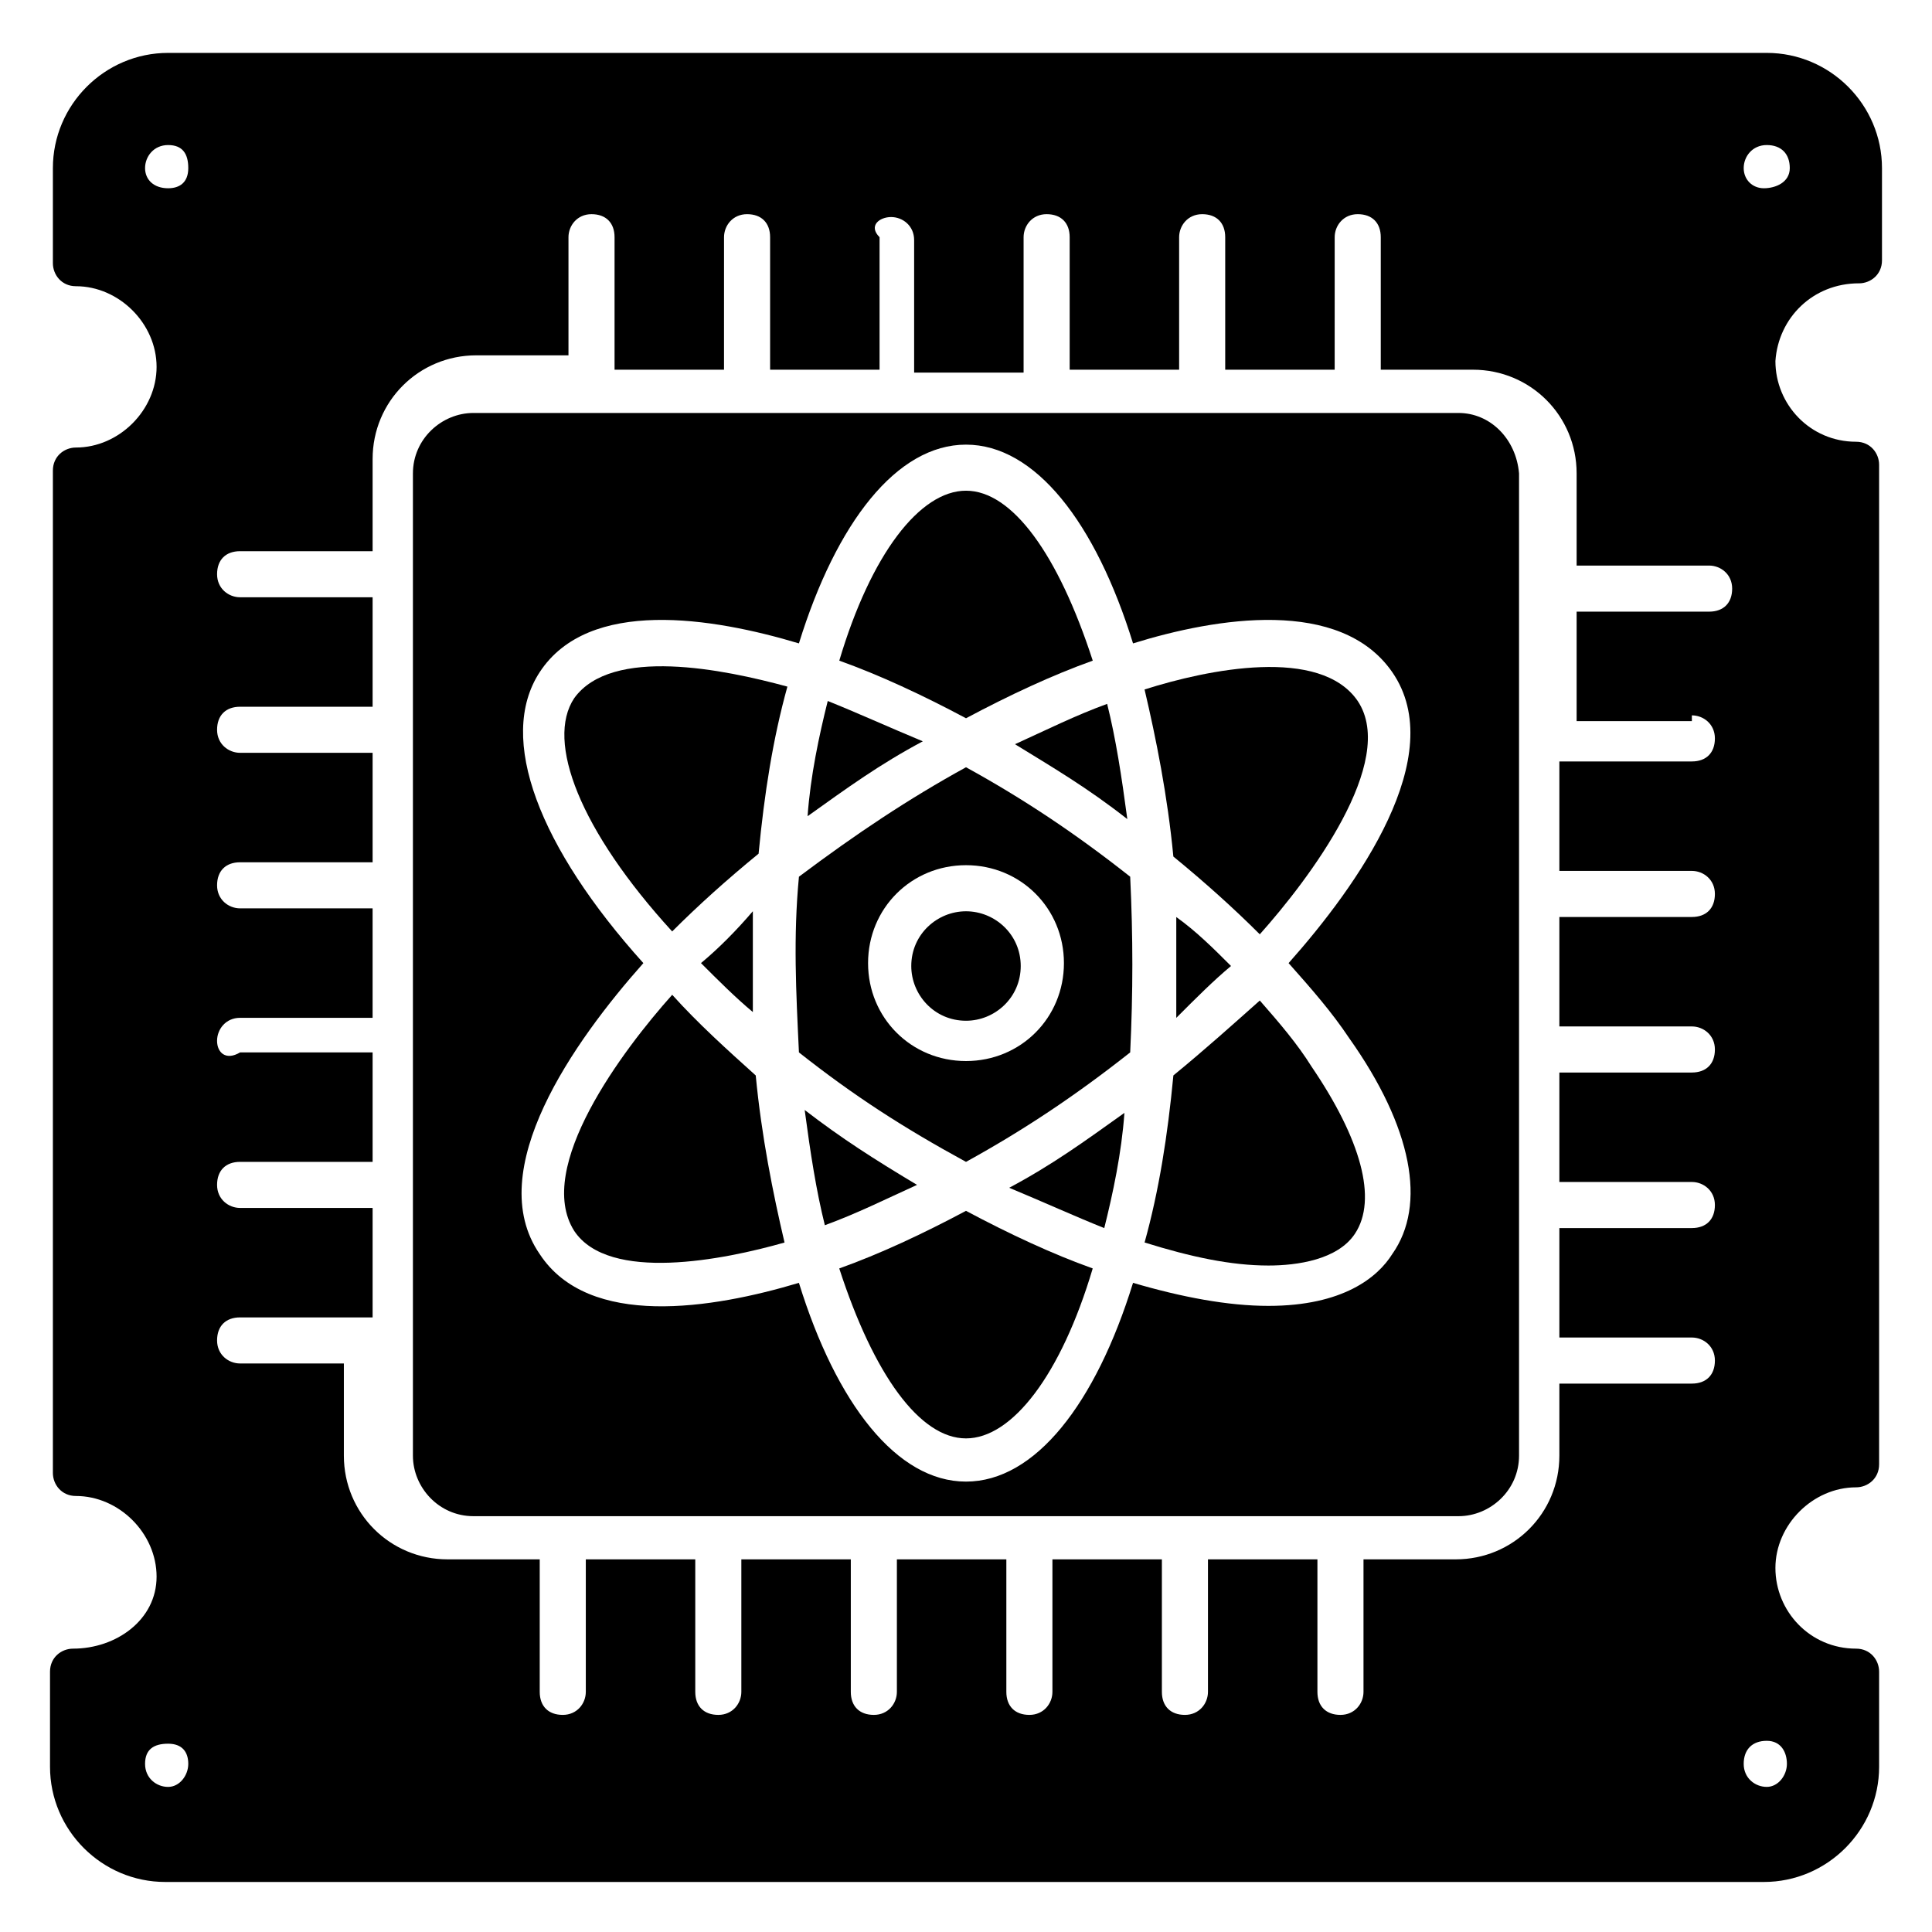 <?xml version="1.0" encoding="UTF-8"?>
<!-- Uploaded to: SVG Find, www.svgrepo.com, Generator: SVG Find Mixer Tools -->
<svg fill="#000000" width="800px" height="800px" version="1.1" viewBox="144 144 512 512" xmlns="http://www.w3.org/2000/svg">
 <g>
  <path d="m366.41 480.15c9.16 28.242 21.375 45.039 33.586 45.039 12.215 0 25.191-16.793 33.586-45.039-10.688-3.816-22.137-9.16-33.586-15.266-11.449 6.106-22.898 11.449-33.586 15.266z"/>
  <path d="m436.64 469.46c2.289-9.16 4.582-19.848 5.344-30.535-10.688 7.633-19.082 13.742-30.535 19.848 9.16 3.816 17.555 7.633 25.191 10.688z"/>
  <path d="m357.25 438.16c1.527 11.449 3.055 21.375 5.344 30.535 8.398-3.055 16.031-6.871 24.426-10.688-11.449-6.867-19.844-12.211-29.77-19.848z"/>
  <path d="m400 385.5c-7.633 0-14.504 6.106-14.504 14.504 0 7.633 6.106 14.504 14.504 14.504 7.633 0 14.504-6.106 14.504-14.504s-6.871-14.504-14.504-14.504z"/>
  <path d="m322.14 407.63c-12.977 14.504-36.641 45.801-25.953 62.594 9.16 13.742 39.695 7.633 55.723 3.055-3.055-12.977-6.106-28.242-7.633-44.273-7.633-6.871-15.266-13.742-22.137-21.375z"/>
  <path d="m400 347.33c-15.266 8.398-29.008 17.559-44.273 29.008-1.527 16.031-0.762 30.535 0 46.562 14.504 11.449 27.48 19.848 44.273 29.008 15.266-8.398 29.008-17.559 43.512-29.008 0.762-16.031 0.762-30.535 0-46.562-14.508-11.453-28.246-20.613-43.512-29.008zm0 77.859c-14.504 0-25.953-11.449-25.953-25.953s11.449-25.953 25.953-25.953 25.953 11.449 25.953 25.953-11.449 25.953-25.953 25.953z"/>
  <path d="m296.18 329.01c-7.633 11.449 1.527 35.113 25.953 61.832 6.871-6.871 14.504-13.742 22.902-20.609 1.527-16.031 3.816-30.535 7.633-44.273-16.793-4.582-46.566-10.691-56.488 3.051z"/>
  <path d="m363.36 329.77c-2.289 9.16-4.582 19.848-5.344 30.535 10.688-7.633 19.082-13.742 30.535-19.848-9.164-3.816-17.559-7.633-25.191-10.688z"/>
  <path d="m329.77 399.23c4.582 4.582 9.16 9.16 13.742 12.977v-26.719c-4.582 5.348-9.16 9.926-13.742 13.742z"/>
  <path d="m530.53 253.44h-261.07c-8.398 0-16.031 6.871-16.031 16.031v260.3c0 8.398 6.871 16.031 16.031 16.031h261.07c8.398 0 16.031-6.871 16.031-16.031v-260.3c-0.766-9.164-7.633-16.031-16.031-16.031zm-29.008 165.64c16.793 23.664 20.609 44.273 11.449 57.25-3.816 6.106-12.977 13.742-32.824 13.742-10.688 0-22.902-2.289-35.879-6.106-9.922 32.062-25.953 52.672-44.273 52.672-18.32 0-34.352-20.609-44.273-52.672-22.902 6.871-55.723 12.215-68.703-7.633-15.266-22.137 9.16-56.488 27.48-77.098-27.48-30.535-38.93-59.543-27.48-77.098 12.977-19.848 45.801-14.504 68.703-7.633 9.922-32.062 25.953-52.672 44.273-52.672 18.32 0 34.352 20.609 44.273 52.672 22.137-6.871 54.961-12.215 68.703 7.633 15.266 22.137-9.16 56.488-27.48 77.098 6.109 6.867 11.453 12.973 16.031 19.844z"/>
  <path d="m447.32 326.72c3.055 12.977 6.106 28.242 7.633 44.273 8.398 6.871 16.031 13.742 22.902 20.609 12.977-14.504 36.641-45.801 25.953-61.832-9.922-14.504-39.691-8.395-56.488-3.051z"/>
  <path d="m442.75 361.07c-1.527-11.449-3.055-21.375-5.344-30.535-8.398 3.055-16.031 6.871-24.426 10.688 9.922 6.109 19.082 11.453 29.77 19.848z"/>
  <path d="m636.64 219.09c3.055 0 6.106-2.289 6.106-6.106v-24.43c0-16.793-13.742-30.535-30.535-30.535h-423.66c-16.793 0-30.535 13.742-30.535 30.535v25.191c0 3.055 2.289 6.106 6.106 6.106 11.449 0 21.375 9.922 21.375 21.375 0 11.449-9.922 21.375-21.375 21.375-3.055 0-6.106 2.289-6.106 6.106v265.64c0 3.055 2.289 6.106 6.106 6.106 11.449 0 21.375 9.922 21.375 21.375 0 11.449-10.684 19.082-22.137 19.082-3.055 0-6.106 2.289-6.106 6.106v25.191c0 16.793 13.742 30.535 30.535 30.535h423.66c16.793 0 30.535-13.742 30.535-30.535v-25.191c0-3.055-2.289-6.106-6.106-6.106-12.215 0-21.375-9.922-21.375-21.375 0-11.449 9.922-21.375 21.375-21.375 3.055 0 6.106-2.289 6.106-6.106v-264.88c0-3.055-2.289-6.106-6.106-6.106-12.215 0-21.375-9.922-21.375-21.375 0.762-11.449 9.922-20.609 22.137-20.609zm-448.09 398.46c-3.055 0-6.106-2.289-6.106-6.106 0-3.816 2.289-5.344 6.106-5.344 3.816 0 5.344 2.289 5.344 5.344 0 3.055-2.289 6.106-5.344 6.106zm0-423.66c-3.816 0-6.106-2.289-6.106-5.344 0-3.055 2.289-6.106 6.106-6.106 3.816 0 5.344 2.289 5.344 6.106 0 3.816-2.289 5.344-5.344 5.344zm403.81 139.69c3.055 0 6.106 2.289 6.106 6.106s-2.289 6.106-6.106 6.106h-35.113v29.008h35.113c3.055 0 6.106 2.289 6.106 6.106s-2.289 6.106-6.106 6.106h-35.113v29.008h35.113c3.055 0 6.106 2.289 6.106 6.106s-2.289 6.106-6.106 6.106h-35.113v29.008h35.113c3.055 0 6.106 2.289 6.106 6.106s-2.289 6.106-6.106 6.106h-35.113v29.008h35.113c3.055 0 6.106 2.289 6.106 6.106s-2.289 6.106-6.106 6.106h-35.113v19.098c0 15.266-12.215 27.48-27.48 27.48h-24.426v35.113c0 3.055-2.289 6.106-6.106 6.106-3.816 0-6.106-2.289-6.106-6.106v-35.113h-29.008v35.113c0 3.055-2.289 6.106-6.106 6.106-3.816 0-6.106-2.289-6.106-6.106v-35.113h-29.008v35.113c0 3.055-2.289 6.106-6.106 6.106-3.816 0-6.106-2.289-6.106-6.106v-35.113h-29.008v35.113c0 3.055-2.289 6.106-6.106 6.106-3.816 0-6.106-2.289-6.106-6.106v-35.113h-29.008v35.113c0 3.055-2.289 6.106-6.106 6.106-3.816 0-6.106-2.289-6.106-6.106v-35.113h-29.008v35.113c0 3.055-2.289 6.106-6.106 6.106-3.816 0-6.106-2.289-6.106-6.106v-35.113h-24.426c-15.266 0-27.48-12.215-27.48-27.48v-24.426l-27.496-0.004c-3.055 0-6.106-2.289-6.106-6.106s2.289-6.106 6.106-6.106h35.113v-29.008h-35.113c-3.055 0-6.106-2.289-6.106-6.106s2.289-6.106 6.106-6.106h35.113v-29.008l-35.113-0.004c-3.82 2.289-6.109 0-6.109-3.055s2.289-6.106 6.106-6.106h35.113v-29.008h-35.109c-3.055 0-6.106-2.289-6.106-6.106s2.289-6.106 6.106-6.106h35.113v-29.008h-35.113c-3.055 0-6.106-2.289-6.106-6.106s2.289-6.106 6.106-6.106h35.113v-29.008l-35.113-0.004c-3.055 0-6.106-2.289-6.106-6.106s2.289-6.106 6.106-6.106h35.113v-24.426c0-15.266 12.215-27.48 27.48-27.48h24.426v-31.301c0-3.055 2.289-6.106 6.106-6.106 3.816 0 6.106 2.289 6.106 6.106v35.113h29.008l0.004-35.113c0-3.055 2.289-6.106 6.106-6.106s6.106 2.289 6.106 6.106v35.113h29.008v-35.113c-3.055-3.055 0-5.344 3.055-5.344 3.055 0 6.106 2.289 6.106 6.106v35.113h29.008v-35.875c0-3.055 2.289-6.106 6.106-6.106s6.106 2.289 6.106 6.106v35.113h29.008v-35.113c0-3.055 2.289-6.106 6.106-6.106s6.106 2.289 6.106 6.106v35.113h29.008l0.004-35.113c0-3.055 2.289-6.106 6.106-6.106s6.106 2.289 6.106 6.106v35.113h24.426c15.266 0 27.48 12.215 27.48 27.48v24.426h35.113c3.055 0 6.106 2.289 6.106 6.106s-2.289 6.106-6.106 6.106h-35.113v29.008l30.539 0.004zm25.188 277.86c0 3.055-2.289 6.106-5.344 6.106-3.055 0-6.106-2.289-6.106-6.106 0-3.816 2.289-6.106 6.106-6.106 3.82 0 5.344 3.051 5.344 6.106zm-6.106-417.55c-3.055 0-5.344-2.289-5.344-5.344 0-3.055 2.289-6.106 6.106-6.106 3.816 0 6.106 2.289 6.106 6.106 0.004 3.816-3.812 5.344-6.867 5.344z"/>
  <path d="m433.59 319.08c-9.16-28.242-21.375-45.039-33.586-45.039-12.215 0-25.191 16.793-33.586 45.039 10.688 3.816 22.137 9.16 33.586 15.266 11.449-6.106 22.898-11.449 33.586-15.266z"/>
  <path d="m470.23 400c-4.582-4.582-9.16-9.16-14.504-12.977v26.719c5.344-5.348 9.922-9.926 14.504-13.742z"/>
  <path d="m454.96 429c-1.527 16.031-3.816 30.535-7.633 44.273 12.215 3.816 22.902 6.106 32.824 6.106 7.633 0 18.32-1.527 22.902-8.398 6.106-9.16 1.527-25.191-11.449-44.273-3.816-6.106-8.398-11.449-13.742-17.559-6.875 6.113-14.508 12.984-22.902 19.852z"/>
 </g>
</svg>